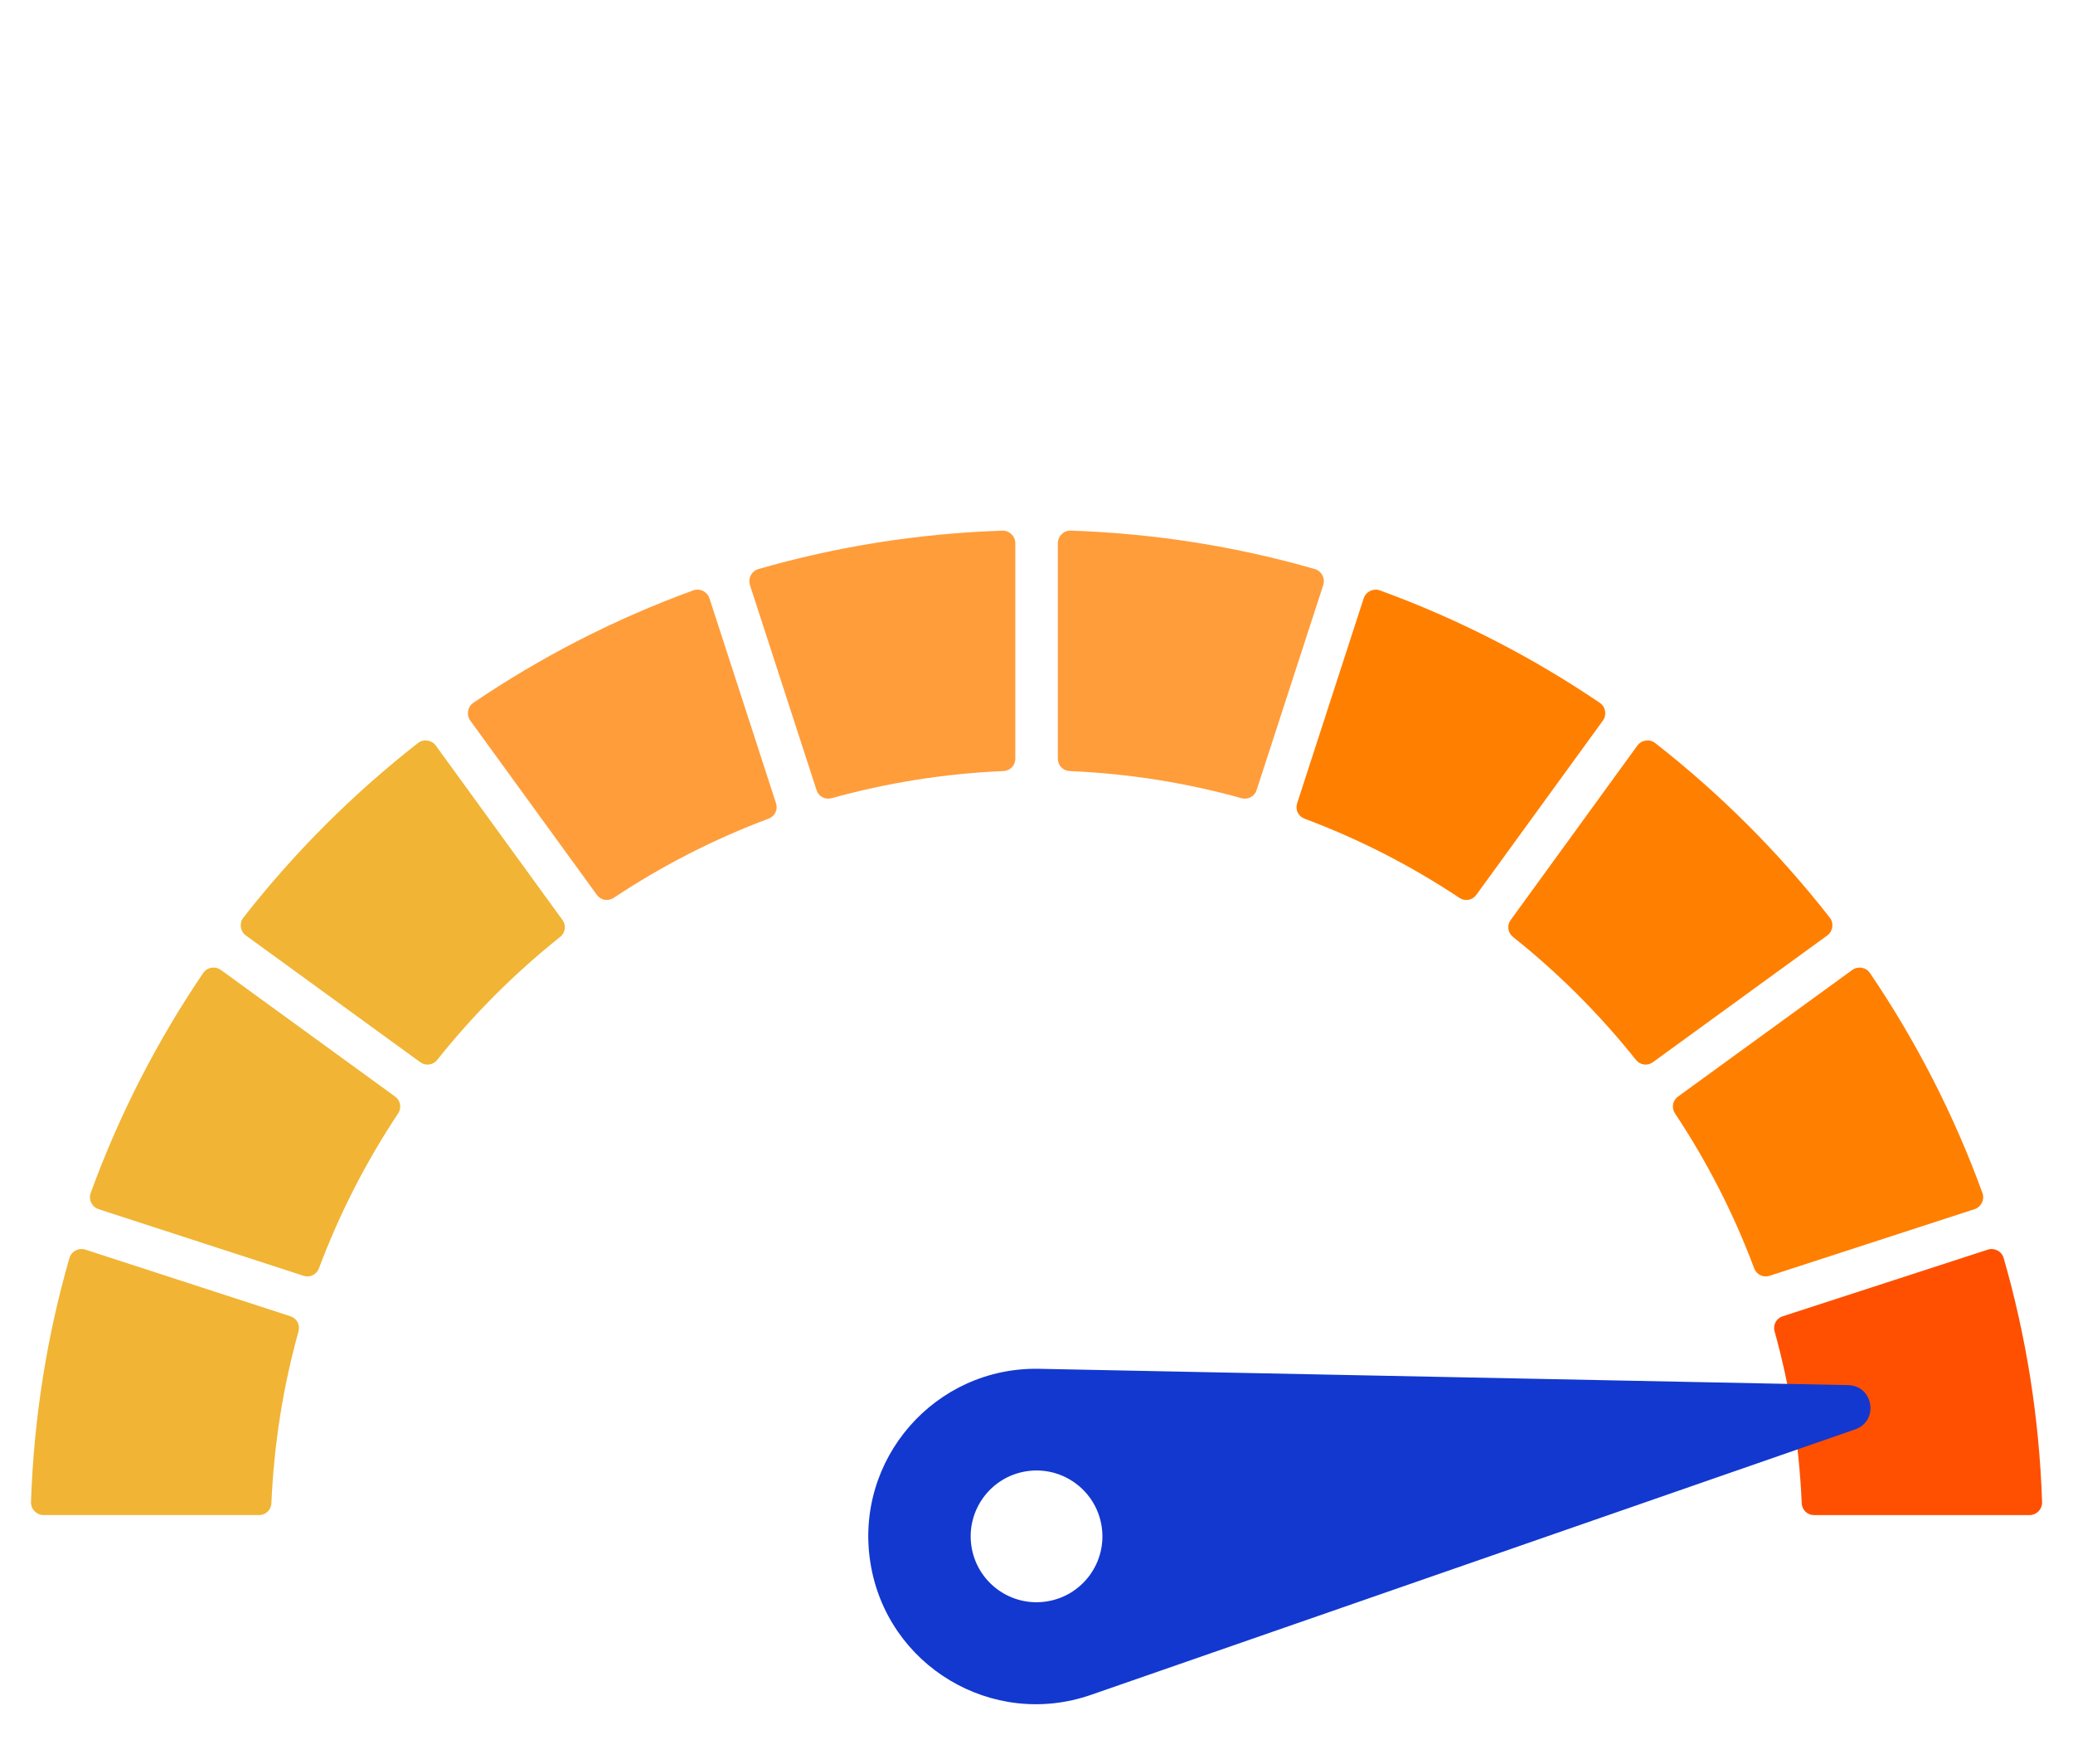 <svg xmlns="http://www.w3.org/2000/svg" width="67" height="57" viewBox="0 0 67 57" fill="none"><g clip-path="url(#clip0_3347_4064)"><g clip-path="url(#clip1_3347_4064)"><path d="M3.188 39.075L9.814 41.228C10.017 41.294 10.233 41.187 10.308 40.987C10.973 39.213 11.834 37.535 12.868 35.98C12.987 35.801 12.946 35.564 12.773 35.438L7.14 31.345C6.955 31.211 6.694 31.255 6.566 31.444C5.078 33.638 3.853 36.022 2.931 38.551C2.853 38.766 2.971 39.004 3.188 39.075Z" fill="#F1B434"></path><path d="M8.772 48.576C8.854 46.661 9.153 44.801 9.648 43.021C9.706 42.815 9.593 42.602 9.39 42.536L2.76 40.382C2.543 40.311 2.308 40.434 2.244 40.653C1.519 43.17 1.094 45.813 1.002 48.54C0.995 48.768 1.18 48.959 1.408 48.959H8.376C8.59 48.959 8.762 48.79 8.772 48.576L8.772 48.576Z" fill="#F1B434"></path><path d="M42.496 18.389C39.978 17.664 37.335 17.239 34.608 17.147C34.38 17.14 34.19 17.326 34.19 17.554V24.522C34.19 24.736 34.359 24.908 34.573 24.917C36.488 24.999 38.348 25.298 40.128 25.794C40.334 25.851 40.547 25.739 40.613 25.535L42.768 18.905C42.838 18.688 42.716 18.453 42.497 18.389H42.496Z" fill="#FF9D3B"></path><path d="M19.834 29.015C21.389 27.981 23.067 27.119 24.842 26.454C25.042 26.379 25.149 26.163 25.082 25.96L22.93 19.335C22.859 19.118 22.62 19 22.406 19.078C19.875 19.999 17.492 21.224 15.297 22.712C15.109 22.84 15.065 23.102 15.199 23.286L19.292 28.919C19.418 29.092 19.655 29.133 19.833 29.015H19.834Z" fill="#FF9D3B"></path><path d="M24.238 18.905L26.392 25.535C26.458 25.739 26.67 25.851 26.877 25.794C28.657 25.299 30.516 24.999 32.432 24.917C32.646 24.908 32.815 24.736 32.815 24.522V17.554C32.815 17.326 32.624 17.14 32.397 17.148C29.67 17.239 27.027 17.664 24.509 18.39C24.29 18.453 24.168 18.689 24.238 18.905L24.238 18.905Z" fill="#FF9D3B"></path><path d="M57.355 43.021C57.85 44.801 58.15 46.661 58.232 48.577C58.241 48.791 58.413 48.96 58.627 48.96H65.595C65.823 48.96 66.009 48.769 66.001 48.541C65.91 45.814 65.485 43.172 64.759 40.654C64.696 40.434 64.461 40.312 64.244 40.383L57.614 42.537C57.41 42.603 57.298 42.815 57.355 43.022V43.021Z" fill="#FE5000"></path><path d="M48.899 30.276C50.37 31.446 51.704 32.781 52.875 34.251C53.008 34.418 53.246 34.453 53.419 34.327L59.056 30.231C59.241 30.097 59.28 29.834 59.139 29.654C57.496 27.551 55.6 25.655 53.496 24.012C53.317 23.871 53.053 23.91 52.919 24.095L48.824 29.732C48.698 29.905 48.733 30.143 48.9 30.276L48.899 30.276Z" fill="#FF7F00"></path><path d="M14.13 34.251C15.301 32.781 16.635 31.447 18.105 30.276C18.273 30.143 18.307 29.905 18.181 29.732L14.086 24.094C13.952 23.91 13.688 23.871 13.509 24.011C11.405 25.655 9.509 27.551 7.865 29.654C7.725 29.834 7.763 30.097 7.948 30.231L13.586 34.327C13.759 34.452 13.997 34.418 14.13 34.251V34.251Z" fill="#F1B434"></path><path d="M59.865 31.345L54.231 35.438C54.058 35.565 54.018 35.802 54.136 35.98C55.17 37.535 56.032 39.213 56.696 40.987C56.771 41.188 56.987 41.294 57.19 41.228L63.816 39.075C64.033 39.005 64.151 38.766 64.073 38.551C63.152 36.021 61.926 33.638 60.438 31.444C60.311 31.255 60.049 31.211 59.865 31.345Z" fill="#FF7F00"></path><path d="M44.075 19.335L41.923 25.961C41.857 26.165 41.963 26.38 42.163 26.455C43.938 27.12 45.616 27.982 47.171 29.016C47.349 29.134 47.587 29.093 47.713 28.92L51.805 23.287C51.939 23.103 51.895 22.841 51.707 22.713C49.513 21.226 47.13 20 44.599 19.079C44.385 19.001 44.146 19.119 44.075 19.336L44.075 19.335Z" fill="#FF7F00"></path><path d="M35.262 54.769L59.959 46.19C60.734 45.921 60.553 44.777 59.732 44.76L33.593 44.233C30.218 44.164 27.603 47.164 28.131 50.498C28.659 53.832 32.073 55.877 35.262 54.769ZM31.399 49.981C31.215 48.82 32.007 47.729 33.168 47.545C34.329 47.361 35.42 48.154 35.604 49.315C35.788 50.476 34.996 51.566 33.834 51.75C32.673 51.934 31.583 51.142 31.399 49.981Z" fill="#1238CF"></path></g></g><defs><clipPath id="clip0_3347_4064"><rect width="66" height="56.32" fill="white" transform="translate(0.5 0.147)"></rect></clipPath><clipPath id="clip1_3347_4064"><rect width="66" height="38.508" fill="white" transform="translate(1 17.147)"></rect></clipPath></defs></svg>